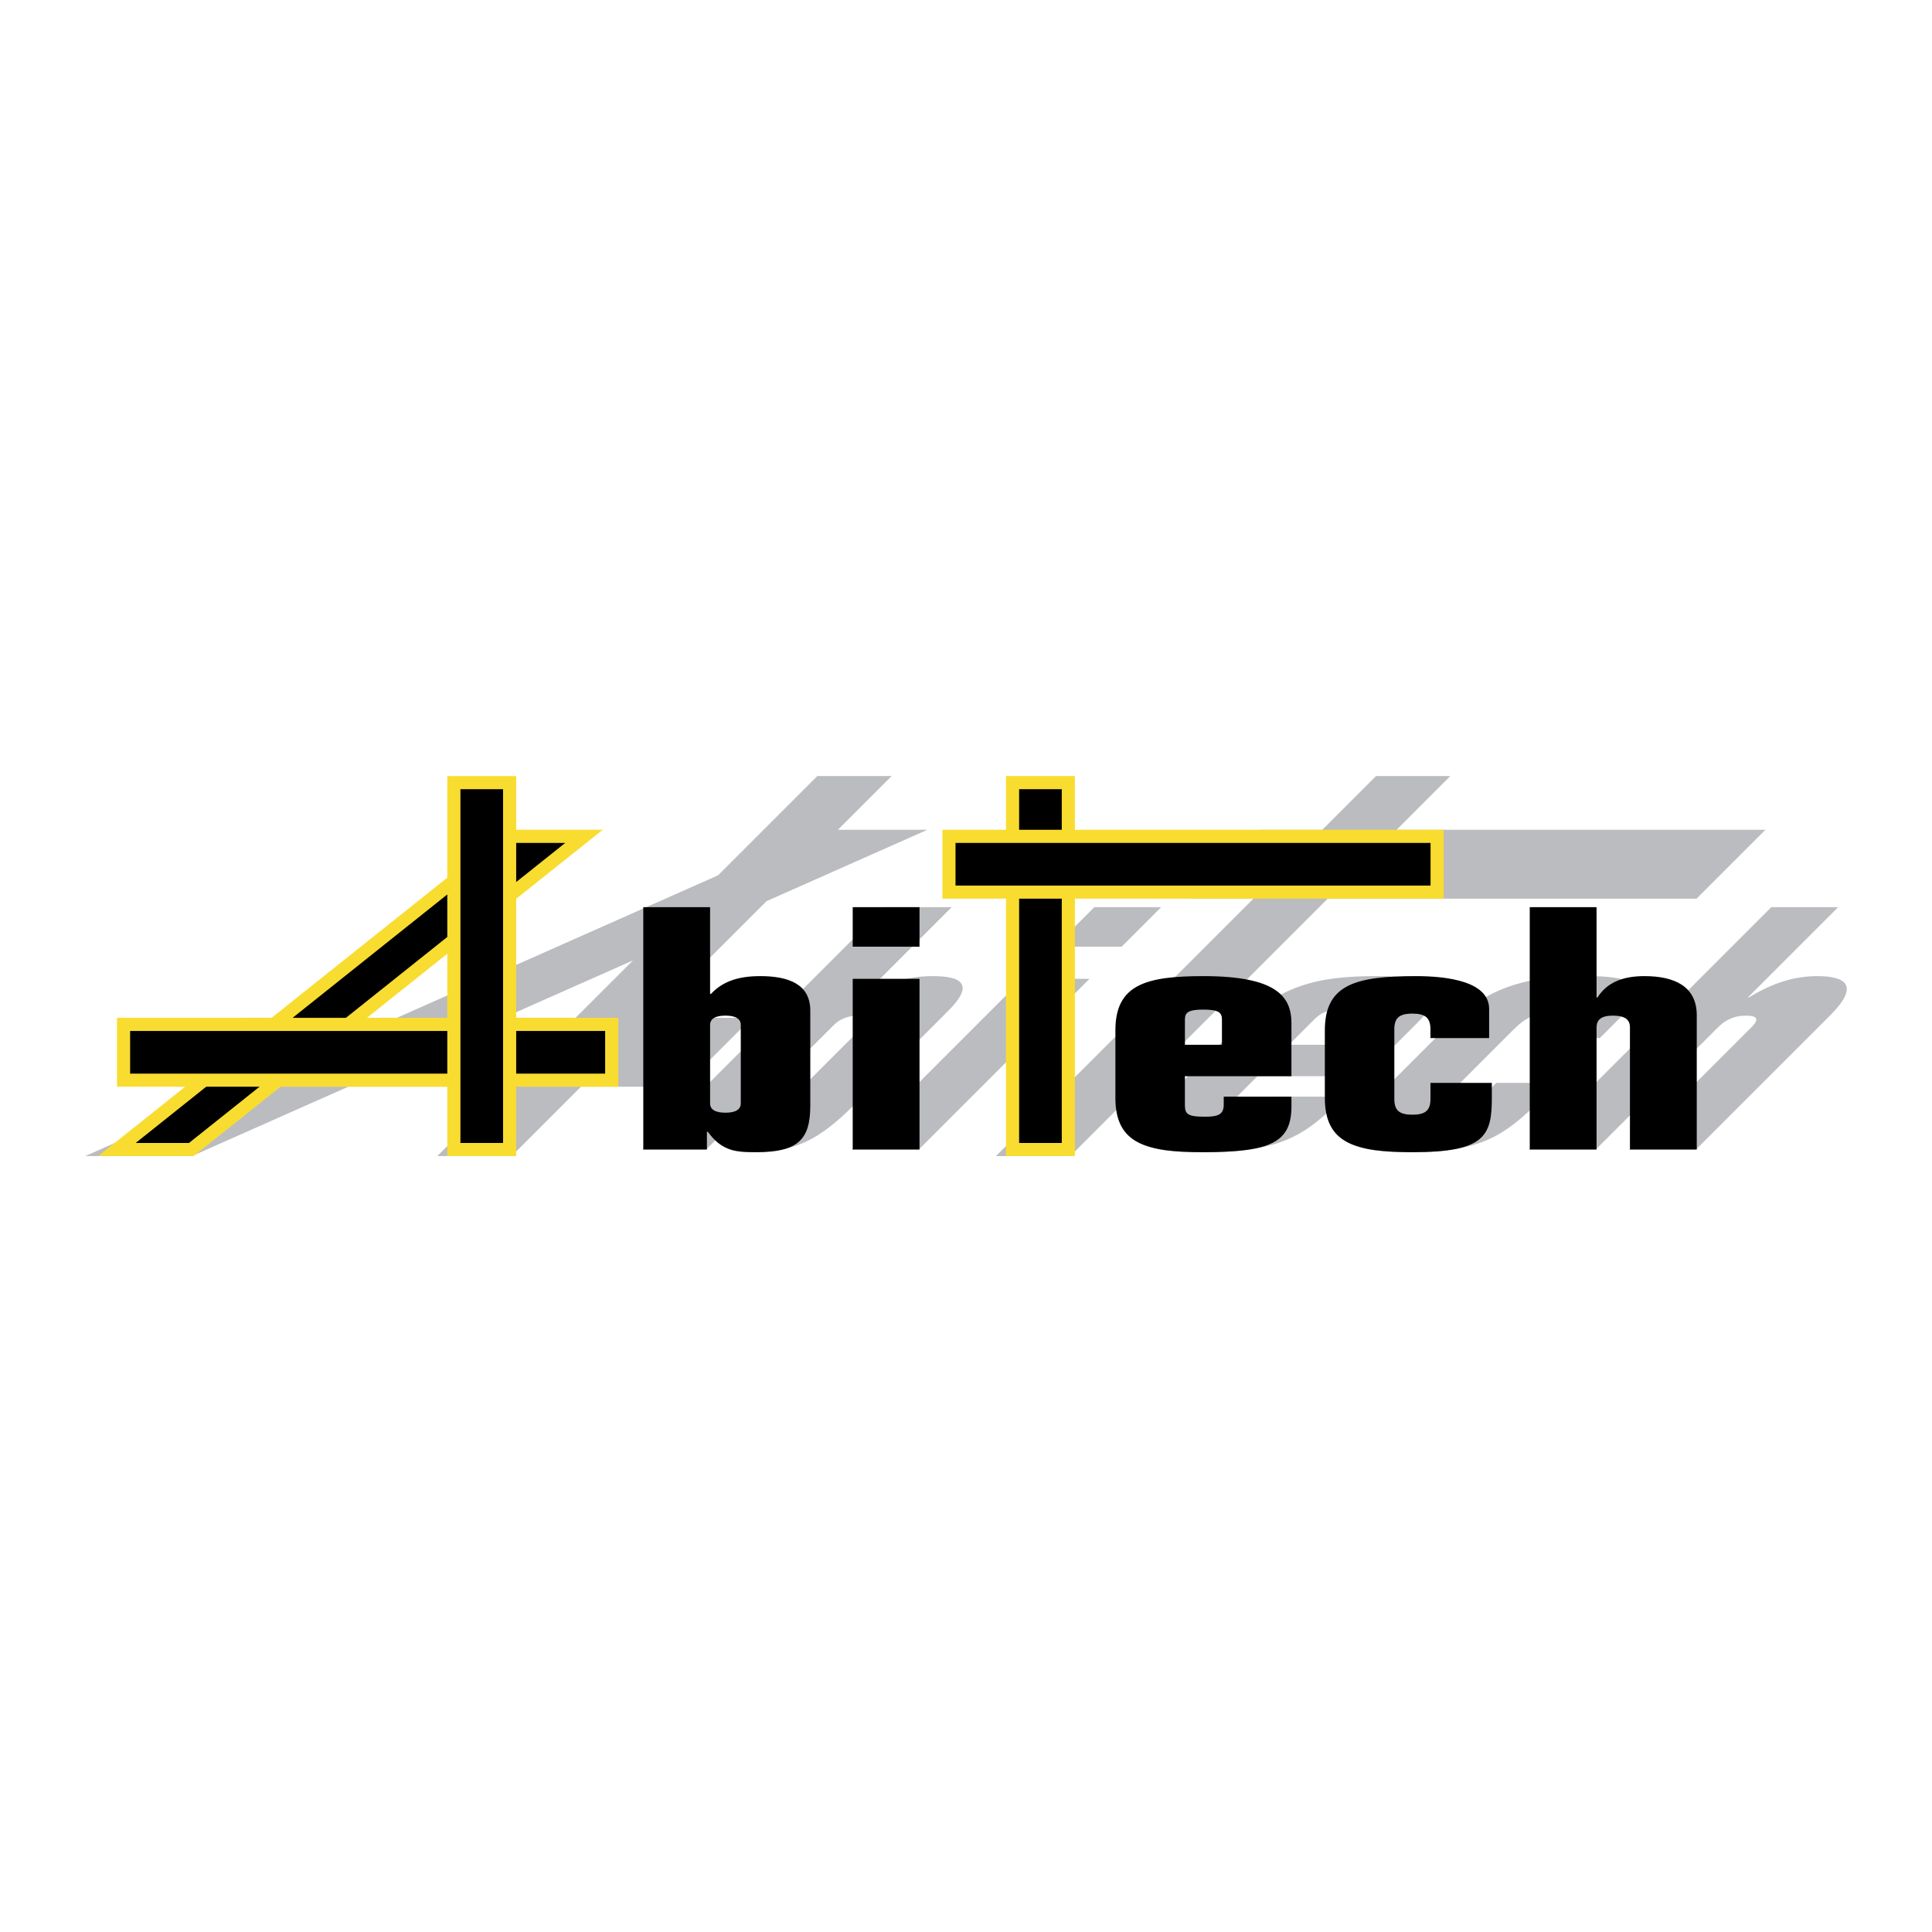 <svg xmlns="http://www.w3.org/2000/svg" width="2500" height="2500" viewBox="0 0 192.756 192.741"><path fill="#fff" d="M0 192.741h192.756V0H0v192.741z"/><path d="M64.833 101.544l11.644-11.643 16.046-7.119h-8.927l5.36-5.361h-7.414l-9.903 9.903-32.051 14.22H24.465l-6.872 6.872h6.506l-15.595 6.919h10.645l15.595-6.919h15.804l-6.919 6.919h7.414l6.919-6.919h10.185l6.872-6.872H64.833zm-7.414 0h-7.186l12.917-5.73-5.731 5.73zM83.196 102.256c.634-.634 1.476-.935 2.466-.935.991 0 1.23.301.596.935l-7.815 7.816c-.635.634-1.476.934-2.467.934-.99 0-1.23-.3-.596-.934l7.816-7.816zM64.107 114.68h6.349l1.77-1.769h.09c-.464 1.769.44 2.037 2.737 2.037 4.143 0 6.618-1.169 10.091-4.644l9.485-9.484c2.639-2.638 1.278-3.44-1.558-3.44-2.387 0-4.463.635-6.679 1.771h-.09l8.65-8.65h-6.665l-24.18 24.179zM102.033 97.648h6.666L91.666 114.68h-6.665l17.032-17.032zm7.149-7.148h6.666l-3.941 3.941h-6.666l3.941-3.941zM131.104 101.722c.701-.701 1.318-1.002 2.848-1.002 1.531 0 1.547.301.846 1.002l-2.504 2.506H128.6l2.504-2.506zm-14.75 7.815c-4.576 4.576-2.348 5.411 3.371 5.411 6.754 0 9.783-1.002 13.355-4.576l.971-.968h-6.756l-.803.801c-1.002 1.002-1.787 1.203-3.094 1.203-1.711 0-1.713-.268-.811-1.169l2.873-2.873h10.627l5.275-5.277c2.672-2.672 3.225-4.709-4.07-4.709-5.721 0-9.617.835-14.193 5.411l-6.745 6.746zM143.994 102.791c4.576-4.576 8.473-5.411 14.508-5.411 3.152 0 6.76.534 4.021 3.274l-2.906 2.905h-5.854l.869-.869c1.135-1.136 1.074-1.57-.232-1.57-1.305 0-2.236.435-3.371 1.57l-6.945 6.947c-1.137 1.136-1.074 1.569.23 1.569 1.307 0 2.234-.434 3.371-1.569l1.602-1.604h6.127l-1.504 1.503c-3.74 3.741-6.086 5.411-13.246 5.411-5.764 0-7.992-.835-3.416-5.411l6.746-6.745zM176.729 90.5h6.666l-9.018 9.019h.09c2.449-1.504 4.66-2.139 6.822-2.139 2.926 0 4.254.969 1.314 3.908L169.21 114.68h-6.664l12.189-12.189c.734-.735.719-1.169-.543-1.169-1.17 0-2.055.434-2.789 1.169l-12.191 12.189h-6.664l24.181-24.18z" fill-rule="evenodd" clip-rule="evenodd" fill="#bbbcbf"/><path fill-rule="evenodd" clip-rule="evenodd" fill="#bbbcbf" d="M176.131 82.782h-36.793l5.359-5.361h-7.414l-5.359 5.361h-6.346l-6.873 6.871h6.346l-25.682 25.682h7.414l25.682-25.682h36.795l6.871-6.871z"/><path fill-rule="evenodd" clip-rule="evenodd" d="M58.264 83.436L19.085 114.68h-7.419l39.18-31.244h7.418z"/><path d="M58.264 82.782h-7.647L9.796 115.335h9.517l40.821-32.553h-1.87zm-1.869 1.308l-37.54 29.937h-5.32l37.54-29.937h5.32z" fill-rule="evenodd" clip-rule="evenodd" fill="#f9dc30"/><path d="M12.328 107.762h48.703v-5.564H12.328v5.564z"/><path d="M61.031 101.544H11.673v6.872h50.012v-6.872h-.654zm-.655 1.309v4.254H12.982v-4.254h47.394z" fill-rule="evenodd" clip-rule="evenodd" fill="#f9dc30"/><path d="M45.282 114.68h5.564V78.075h-5.564v36.605z"/><path d="M50.846 77.421h-6.219v37.914H51.5V77.421h-.654zm-.655 1.309v35.296h-4.255V78.73h4.255z" fill-rule="evenodd" clip-rule="evenodd" fill="#f9dc30"/><path d="M101.023 114.68h5.565V78.075h-5.565v36.605z"/><path d="M106.588 77.421h-6.219v37.914h6.871V77.421h-.652zm-.654 1.309v35.296h-4.256V78.73h4.256z" fill-rule="evenodd" clip-rule="evenodd" fill="#f9dc30"/><path d="M70.846 102.256c0-.634.54-.935 1.53-.935.991 0 1.532.301 1.532.935v7.816c0 .634-.541.934-1.532.934-.99 0-1.53-.3-1.53-.934v-7.816zm-6.665 12.424h6.349v-1.769h.09c1.306 1.769 2.477 2.037 4.774 2.037 4.143 0 5.449-1.169 5.449-4.644v-9.484c0-2.638-2.162-3.44-4.999-3.44-2.386 0-3.828.635-4.908 1.771h-.09V90.5h-6.665v24.18zM85.075 97.648h6.665v17.032h-6.665V97.648zm0-7.148h6.665v3.941h-6.665V90.5zM118.219 101.722c0-.701.314-1.002 1.846-1.002s1.848.301 1.848 1.002v2.506h-3.693v-2.506h-.001zm-6.936 7.815c0 4.576 3.062 5.411 8.781 5.411 6.756 0 8.783-1.002 8.783-4.576v-.968h-6.756v.801c0 1.002-.586 1.203-1.893 1.203-1.711 0-1.98-.268-1.98-1.169v-2.873h10.629v-5.277c0-2.672-1.486-4.709-8.783-4.709-5.719 0-8.781.835-8.781 5.411v6.746zM132.18 102.791c0-4.576 3.061-5.411 9.096-5.411 3.152 0 7.295.534 7.295 3.274v2.905h-5.854v-.869c0-1.136-.496-1.57-1.801-1.57-1.307 0-1.803.435-1.803 1.57v6.947c0 1.136.496 1.569 1.803 1.569 1.305 0 1.801-.434 1.801-1.569v-1.604h6.123v1.503c0 3.741-.676 5.411-7.834 5.411-5.766 0-8.826-.835-8.826-5.411v-6.745zM152.623 90.5h6.666v9.019h.088c.947-1.504 2.523-2.139 4.684-2.139 2.928 0 5.225.969 5.225 3.908v13.392h-6.666v-12.19c0-.735-.449-1.169-1.711-1.169-1.17 0-1.619.434-1.619 1.169v12.189h-6.666V90.5h-.001z" fill-rule="evenodd" clip-rule="evenodd"/><path d="M94.678 88.999h48.703v-5.563H94.678v5.563z"/><path d="M143.381 82.782H94.023v6.871h50.012v-6.871h-.654zm-.654 1.308v4.255H95.332V84.09h47.395z" fill-rule="evenodd" clip-rule="evenodd" fill="#f9dc30"/></svg>